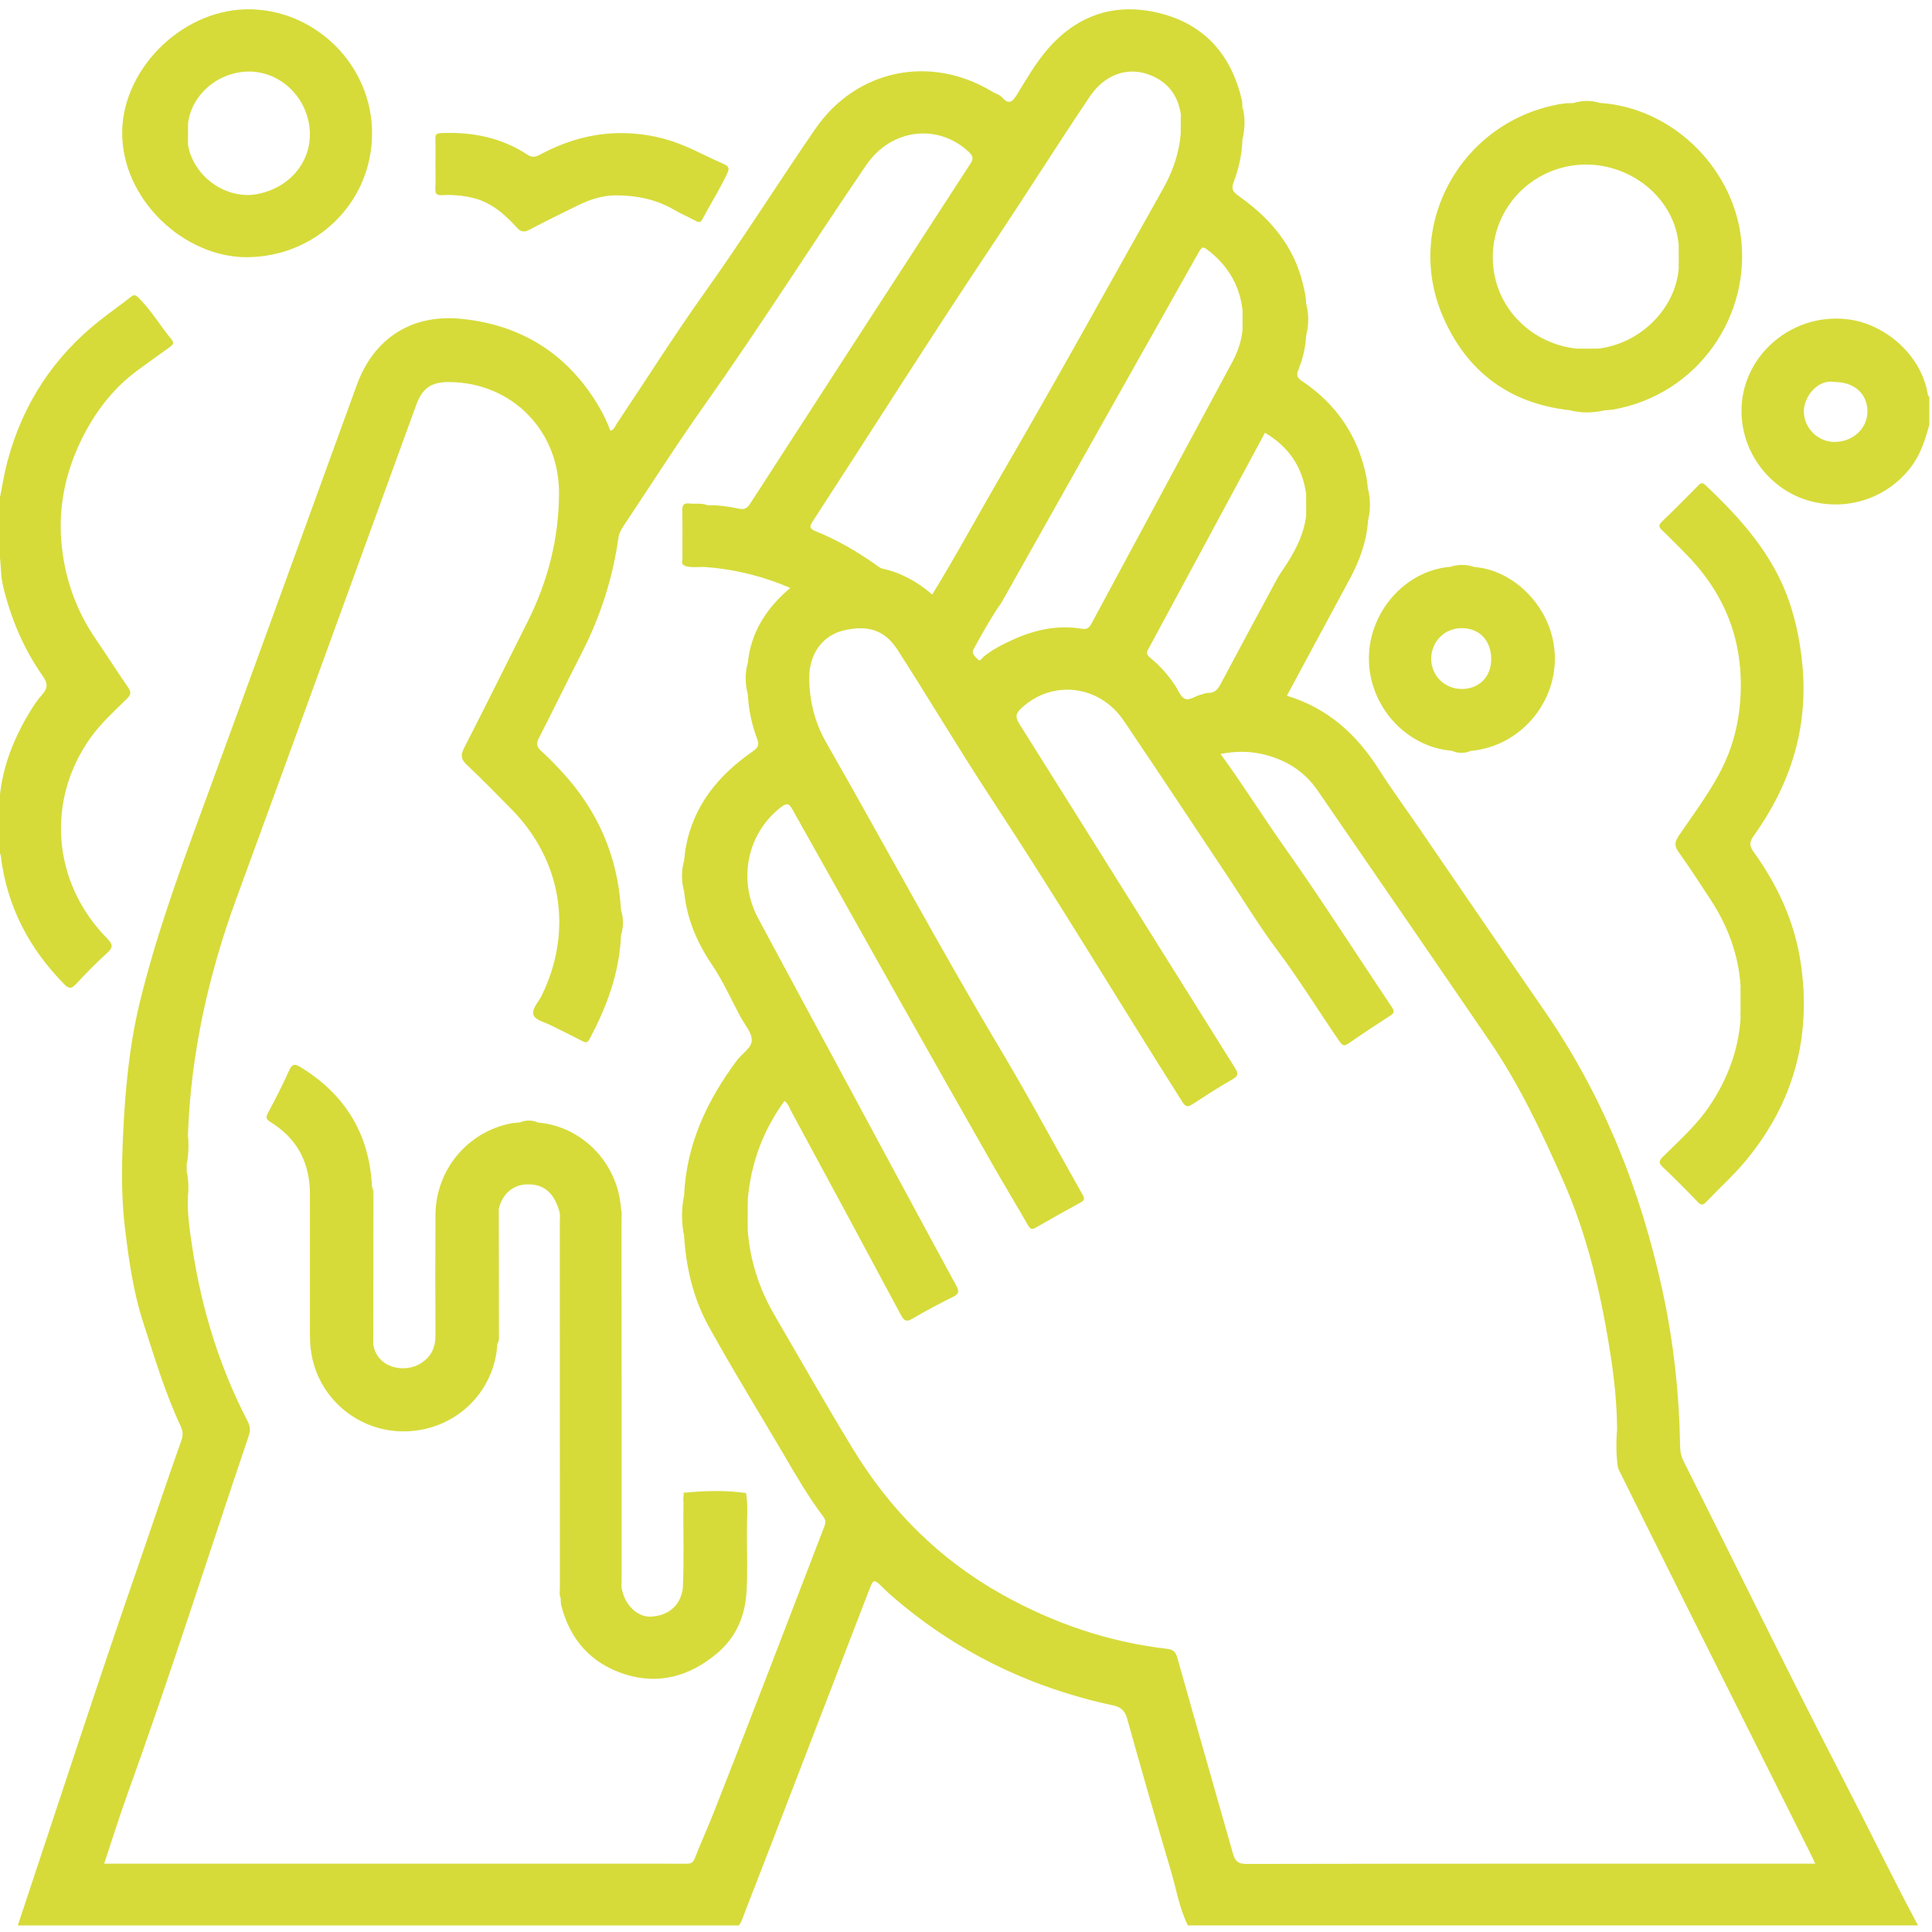 <svg xmlns="http://www.w3.org/2000/svg" id="Ebene_1" viewBox="0 0 1000 1000"><defs><style>.cls-1{fill:#d6db3a;}</style></defs><path class="cls-1" d="m-.45,259.71c1.42-7.03,2.49-14.15,4.34-21.06,7.94-29.72,23.99-54.19,48.27-73.18,5.08-3.97,10.35-7.69,15.42-11.67,1.69-1.33,2.43-1.4,4.15.31,6.53,6.5,11.14,14.46,16.98,21.47,1.68,2.01.76,2.91-.91,4.13-5.69,4.18-11.52,8.17-17.16,12.39-11.65,8.73-20.49,20-27.19,32.89-8.93,17.18-13.24,35.59-11.74,54.82,1.44,18.45,7.35,35.7,17.96,51.15,5.65,8.22,10.96,16.67,16.66,24.86,1.73,2.48,1.41,3.82-.67,5.87-6.54,6.44-13.4,12.61-18.79,20.15-23.16,32.43-19.8,75.01,8.44,103.74,2.94,3,3.56,4.65.13,7.71-5.66,5.04-10.91,10.55-16.13,16.05-2.17,2.29-3.44,2.76-5.98.18C15.01,490.91,3.52,469.02.41,442.94c-.09-.74-.57-1.44-.86-2.16,0-8.07,0-16.14,0-24.21.88-17.3,6.77-32.97,15.63-47.66,2-3.32,4.12-6.62,6.7-9.47,2.93-3.24,2.84-5.85.38-9.35-10.07-14.29-16.74-30.1-20.75-47.1-1.34-5.67-.85-11.48-1.96-17.14,0-8.71,0-17.43,0-26.14Z"></path><path class="cls-1" d="m900.91,510.34c-1.07-16.43-6.71-31.27-15.68-44.94-5.39-8.21-10.72-16.47-16.43-24.44-2.3-3.21-1.93-5.38.17-8.45,7.18-10.48,14.79-20.72,20.84-31.91,7.03-13,10.57-26.84,11.15-41.88,1.13-29.3-9.34-53.35-29.91-73.58-3.57-3.51-7.01-7.15-10.65-10.58-1.71-1.61-2.2-2.64-.19-4.56,6.3-6.02,12.39-12.26,18.55-18.43,1.17-1.17,2.02-2.32,3.88-.56,18.66,17.62,35.55,36.5,43.83,61.47,3.44,10.37,5.45,20.94,6.47,31.95,3.05,32.96-6.43,62.02-25.41,88.46-2.17,3.02-1.96,5.13.11,8.01,12.37,17.18,21.12,35.91,24.34,57.03,5.89,38.64-3.6,73.07-28.57,103.07-6.18,7.42-13.43,13.94-20.1,20.95-1.6,1.68-2.64,2.22-4.56.2-5.91-6.18-11.94-12.26-18.16-18.13-2.29-2.16-1.89-3.25.13-5.27,8.43-8.43,17.45-16.34,24.16-26.35,9.21-13.73,14.93-28.7,16.04-45.3.56-5.59.54-11.17.01-16.76Z"></path><path class="cls-1" d="m225.38,84.94c0-4.36.12-8.72-.05-13.06-.09-2.34.7-2.9,2.99-3,16-.68,31.1,2.25,44.63,11.16,2.51,1.65,4.24,1.24,6.51.02,13.99-7.52,28.82-11.68,44.85-11.13,10.08.34,19.8,2.38,29.06,6.2,7.24,2.98,14.16,6.71,21.34,9.83,2.86,1.25,2.8,2.51,1.6,5.04-3.81,8.06-8.58,15.57-12.73,23.43-.89,1.68-1.73,1.82-3.32.97-3.67-1.98-7.55-3.6-11.14-5.71-9.4-5.5-19.69-7.58-30.36-7.58-6.91,0-13.53,2.18-19.76,5.25-8.36,4.12-16.74,8.18-24.97,12.54-2.78,1.47-4.45,1.17-6.54-1.13-6.34-6.97-13.29-13.12-22.88-15.37-5.23-1.23-10.51-1.68-15.83-1.39-2.78.15-3.6-.78-3.46-3.5.22-4.18.06-8.39.05-12.58Z"></path><path class="cls-1" d="m812.46,212.33c5.91.03,11.82.06,17.72.08-5.91,1.42-11.82,1.44-17.72-.08Z"></path><path class="cls-1" d="m708.09,269.61c-.03-5.6-.06-11.21-.09-16.81,1.44,5.6,1.44,11.2.09,16.81Z"></path><path class="cls-1" d="m643.13,72.03c-.02-5.59-.03-11.18-.05-16.77,1.53,5.58,1.34,11.17.05,16.77Z"></path><path class="cls-1" d="m900.91,510.34c1.37,5.59,1.36,11.17-.01,16.76,0-5.59,0-11.17.01-16.76Z"></path><path class="cls-1" d="m676.09,173.7c-.02-5.58-.05-11.16-.07-16.74,1.49,5.57,1.47,11.15.07,16.74Z"></path><path class="cls-1" d="m828.17,53.28c-4.58.02-9.17.04-13.75.06,4.58-1.44,9.16-1.45,13.75-.06Z"></path><path class="cls-1" d="m763.27,293.49c-4.32-.02-8.64-.05-12.96-.07,4.33-1.33,8.65-1.38,12.96.07Z"></path><path class="cls-1" d="m751.46,388.59c3.27.03,6.54.06,9.81.09-3.28,1.37-6.55,1.35-9.81-.09Z"></path><path class="cls-1" d="m955.71,924.14c-28.77-55.63-56.24-111.92-84.32-167.91-1.2-2.39-1.7-4.71-1.75-7.34-.43-27.11-3.33-53.98-9.06-80.47-11.31-52.35-30.78-101.29-61.4-145.56-21.97-31.76-43.71-63.69-65.56-95.54-6.65-9.69-13.62-19.17-19.91-29.08-11.52-18.14-26.52-31.76-47.63-38.14,10.93-20.29,21.75-40.35,32.55-60.42,5.08-9.42,8.71-19.3,9.45-30.08.42-5.61.56-11.21-.09-16.81-.23-1.91-.35-3.84-.72-5.73-4.2-21.25-15.46-37.85-33.41-49.87-2.53-1.69-2.94-3.08-1.84-5.76,2.32-5.67,3.71-11.6,4.05-17.75.47-5.58.57-11.16-.07-16.74.04-3.41-.83-6.68-1.61-9.96-4.7-19.77-17.03-34.06-33.14-45.47-2.98-2.11-4.18-3.49-2.66-7.44,2.69-7.02,4.27-14.45,4.52-22.06.5-5.59.56-11.18-.05-16.77-.08-1.13,0-2.29-.25-3.38-5.48-23.52-19.43-39.46-43.1-45.17-23.01-5.56-42.79,1.36-58.03,19.44-5.87,6.97-10.54,15.01-15.3,22.83-2.44,4.01-4.29,5.3-7.85,1.33-1.2-1.34-3.3-1.84-4.93-2.83-32.06-19.48-70.49-11.44-91.58,19.22-19.29,28.05-37.41,56.87-57.19,84.6-15.88,22.27-30.48,45.45-45.71,68.19-.83,1.23-1.21,3.05-3.2,3.43-.87-2.09-1.65-4.17-2.61-6.17-1.04-2.17-2.16-4.31-3.38-6.38-16.06-27.13-39.95-42.2-71.2-45.33-25.68-2.57-45.27,10.11-54.06,34.25-27.12,74.54-54.1,149.13-81.45,223.58-11.58,31.52-22.86,63.13-30.82,95.76-5.51,22.56-7.64,45.7-8.71,68.89-.74,16.12-.95,32.35,1,48.33,2,16.38,4.26,32.77,9.44,48.72,5.9,18.15,11.3,36.43,19.43,53.75,1.18,2.51,1.25,4.68.3,7.34-7.67,21.46-14.81,43.11-22.28,64.64-21.46,61.87-41.67,124.18-62.37,186.32h373.07c1.36-1.27,1.79-3.02,2.43-4.67,21.85-56.24,43.41-112.6,65.12-168.89,2.23-5.77,2.51-5.84,6.8-1.63,1.15,1.13,2.29,2.28,3.5,3.35,33.55,29.6,72.39,48.65,116.06,57.96,3.99.85,6.09,2.81,7.18,6.71,7.36,26.42,14.93,52.78,22.73,79.07,2.79,9.4,4.3,19.21,8.75,28.09h377.92c-12.85-23.9-24.62-48.35-37.08-72.45ZM676.05,255.78c.58,3.59.5,7.18.05,10.78-1.32,11.29-6.82,20.75-13.13,29.85-.81,1.17-1.53,2.42-2.21,3.68-9.66,17.93-19.35,35.85-28.9,53.84-1.47,2.76-3.02,4.79-6.47,4.71-1.24-.03-2.48.6-3.73.88-2.91.63-5.97,3.29-8.47,2.11-2.25-1.07-3.4-4.49-5-6.9-3.59-5.4-7.86-10.21-12.88-14.31-1.64-1.34-2.08-2.34-.98-4.38,20.14-37.24,40.2-74.53,60.4-112.03,12.39,7.26,19.43,17.77,21.33,31.77Zm-49.61-125.34c9.66,7.88,15.4,17.95,16.71,30.43.48,3.27.51,6.55-.02,9.82-.57,6.01-2.55,11.58-5.39,16.85-24.19,44.94-48.4,89.87-72.58,134.83-1.13,2.11-2.11,3.59-5.07,3.09-12.46-2.1-24.32.41-35.65,5.57-5.37,2.45-10.71,5.08-15.34,8.9-.83.68-1.7,2.71-2.88,1.47-1.28-1.36-3.59-3.04-2.36-5.29,3.83-7.03,7.8-14,12.1-20.74.79-1.24,1.87-2.5,2.61-3.82,33.75-59.88,67.45-119.79,101.16-179.7,2.6-4.63,2.65-4.69,6.7-1.39Zm-112.52-4.06c16.95-25.34,33.17-51.14,50.18-76.44,7.29-10.84,18.74-15.42,29.99-11.53,9.82,3.4,15.55,10.43,17.11,20.77.43,3.28.52,6.55-.05,9.82-.81,10.26-4.11,19.73-9.13,28.66-27.82,49.4-55.15,99.08-83.69,148.06-11.98,20.57-23.24,41.57-35.81,61.99-7.59-6.5-16.02-11.28-25.84-13.42-1.19-.26-2.26-1.21-3.31-1.95-9.75-6.88-20.02-12.89-31.1-17.34-3.5-1.41-3.32-2.51-1.46-5.37,31.04-47.74,61.45-95.9,93.1-143.24Zm-87.32,663.91c-19.08,49.49-37.92,99.08-57.4,148.42-3.06,7.75-6.57,15.41-9.6,23.22-1.03,2.65-2.54,2.75-4.76,2.74-12.27-.06-24.55-.03-36.82-.03-86.88,0-173.76,0-260.64,0h-3.46c4.08-12.25,7.8-24.28,12.08-36.12,22.12-61.26,41.76-123.36,62.65-185.04.96-2.83.95-5.1-.41-7.71-14.71-28.32-23.93-58.42-28.67-89.89-1.29-8.54-2.68-17.11-2.29-25.82-.92-4.56.3-9.22-.65-13.77,0-1.24,0-2.49,0-3.73.97-5.2-.31-10.49.67-15.68,1.55-42.13,10.7-82.65,25.18-122.16,31.15-85,61.99-170.12,92.97-255.18,3.15-8.64,7.82-11.83,16.92-11.79,32.48.14,57.14,25.11,56.98,57.69-.12,23.39-5.75,45.42-16.24,66.29-10.98,21.82-21.75,43.75-32.92,65.48-2,3.88-1.48,5.95,1.58,8.81,7.77,7.28,15.17,14.95,22.67,22.51,26.34,26.56,32.34,63.23,15.92,96.82-1.66,3.39-5.47,7.09-4.15,10.16,1.13,2.64,6.03,3.7,9.31,5.36,5.29,2.69,10.66,5.23,15.91,8,1.81.95,2.65.93,3.71-1.06,8.97-16.74,15.43-34.21,16.28-53.41.59-4.55.6-9.11,0-13.66-1.64-27.74-12.21-51.63-31.14-71.89-3.3-3.53-6.68-7.02-10.27-10.25-2.31-2.08-2.5-3.8-1.08-6.57,7.47-14.57,14.6-29.32,22.09-43.88,9.7-18.87,16.13-38.76,19.07-59.75.34-2.39,1.36-4.22,2.59-6.07,13.93-20.88,27.42-42.08,41.92-62.56,28.88-40.79,55.6-83.03,83.74-124.31,12.83-18.83,37.08-21.88,53.11-6.81,2.08,1.95,2.63,3.3.89,5.98-38.12,58.66-76.15,117.38-114.11,176.15-1.58,2.44-3.1,3.09-5.91,2.48-5.35-1.16-10.79-1.87-16.3-1.74-.44-.18-.87-.35-1.37-.37-10.92-.48-11.01-.49-10.89,10.49.07,7.03-.52,14.07.38,21.08,3.21,1.03,6.59-.17,9.81.71,15.48,1.02,30.32,4.6,45.09,10.87-12.29,10.41-20.3,22.74-21.95,38.59-.68,5.55-.68,11.09,0,16.64.36,7.92,2.08,15.58,4.82,22.96,1.18,3.17.39,4.55-2.32,6.44-17.86,12.39-30.91,28.22-34.74,50.33-.36,2.05-.51,4.14-.76,6.21-.58,5.27-.56,10.54,0,15.8,1.33,13.99,6.5,26.35,14.4,38.02,5.73,8.47,9.92,17.97,14.78,27.03,2.12,3.96,5.75,7.91,5.85,11.94.11,4.1-5,6.98-7.65,10.53-15.54,20.84-26.23,43.55-27.38,69.99-.57,6.9-.54,13.8-.03,20.7,1.02,16.56,4.77,32.6,12.76,47.06,12.47,22.56,26.04,44.51,39.1,66.75,6.35,10.82,12.61,21.71,20.22,31.71,1.42,1.87,1.22,3.38.49,5.28Zm507.76,174.35c-96.38,0-192.77-.04-289.15.14-4.53,0-5.96-1.57-7.07-5.49-9.53-33.79-19.3-67.52-28.78-101.33-.87-3.11-2.35-4.18-5.17-4.51-30.37-3.52-58.63-13.16-85.35-28.06-32.64-18.2-58.01-43.68-77.3-75.3-13.98-22.91-27.19-46.28-40.7-69.47-7.96-13.67-12.7-28.37-13.84-44.19-.46-5.2-.54-10.4.04-15.6,1.64-18.67,7.83-35.64,19.02-51,1.94,1.44,2.54,3.64,3.55,5.51,18.93,35.05,37.88,70.08,56.66,105.21,1.66,3.11,2.8,3.88,6.02,1.99,6.78-3.98,13.73-7.7,20.79-11.17,3.18-1.56,3.61-2.72,1.84-5.99-20.72-38.1-41.24-76.32-61.81-114.5-13.56-25.17-27.19-50.3-40.67-75.52-10.78-20.16-5.55-44.36,11.98-57.69,3.11-2.36,4.1-1.6,5.78,1.39,34.28,61.08,68.48,122.21,103.18,183.05,6.15,10.78,12.61,21.42,18.8,32.21,1.24,2.16,2.19,2.11,4.08,1.03,7.66-4.41,15.34-8.77,23.11-12.97,2.18-1.18,2.01-2.18.95-4.05-14.16-25.03-27.73-50.42-42.47-75.11-31.18-52.22-59.88-105.83-90.06-158.61-6.1-10.67-9.06-22.24-8.9-34.58.15-11.39,6.74-21.07,17.67-23.69,11.06-2.64,20.71-1.3,27.91,9.87,16.46,25.56,31.94,51.75,48.64,77.15,33.99,51.68,65.75,104.75,98.86,156.97,1.83,2.88,3.04,2.65,5.42,1.11,6.75-4.37,13.47-8.8,20.48-12.73,3.42-1.92,2.97-3.38,1.22-6.18-37.17-59.27-74.21-118.62-111.48-177.84-2.34-3.71-1.75-5.53,1.14-8.21,15.99-14.82,40.31-12.04,52.91,6.57,18.03,26.65,35.76,53.52,53.61,80.29,8.48,12.72,16.39,25.86,25.55,38.07,11.57,15.41,21.6,31.81,32.52,47.63,1.53,2.22,2.49,2.58,4.78.98,6.99-4.88,14.11-9.58,21.29-14.19,2.04-1.31,2.6-2.15,1.07-4.44-18.56-27.65-36.45-55.77-55.68-82.94-11.11-15.7-21.24-32.01-33.05-48.22,7.72-1.45,14.63-1.48,21.6.1,11.94,2.71,21.68,8.7,28.69,18.91,29.7,43.27,59.5,86.47,89.09,129.82,15.27,22.37,26.75,46.74,37.71,71.47,12.97,29.26,20.03,59.98,24.86,91.33,1.93,12.56,3.24,25.25,3.29,38.02,1,6.81-.37,13.71.71,20.52,11.2,22.52,22.37,45.06,33.61,67.56,22.07,44.16,44.19,88.29,66.28,132.44.63,1.25,1.17,2.54,1.96,4.25h-5.13Z"></path><path class="cls-1" d="m354.12,292.73c-1.72-.96-.84-2.59-.86-3.88-.09-8.19.09-16.38-.12-24.56-.08-3.06.94-4.02,3.84-3.68,3,.36,6.11-.4,9.02.91-.64.09-1.27.25-1.91.25q-9.92-.03-9.93,9.66c0,7.1-.03,14.2-.05,21.29Z"></path><path class="cls-1" d="m837.62,760.39c-1.27-6.81-1.04-13.66-.71-20.52,1.25,6.81.95,13.66.71,20.52Z"></path><path class="cls-1" d="m354.03,639.48c-1.36-6.9-1.36-13.8.03-20.7,0,6.9-.02,13.8-.03,20.7Z"></path><path class="cls-1" d="m387.07,359.54c-1.43-5.55-1.53-11.09,0-16.64,0,5.55,0,11.09,0,16.64Z"></path><path class="cls-1" d="m354.05,461.28c-1.4-5.27-1.44-10.54,0-15.8,0,5.27,0,10.54,0,15.8Z"></path><path class="cls-1" d="m97.29,586.87c.38,5.25.44,10.49-.67,15.68-.38-5.25-.5-10.5.67-15.68Z"></path><path class="cls-1" d="m387.02,620.84c-.01,5.2-.02,10.4-.04,15.6-1.37-5.2-1.35-10.4.04-15.6Z"></path><path class="cls-1" d="m321.4,470.74c1.44,4.55,1.34,9.11,0,13.66,0-4.55,0-9.11,0-13.66Z"></path><path class="cls-1" d="m96.61,606.29c1.08,4.55,1.01,9.15.65,13.77-1.19-4.54-1.04-9.15-.65-13.77Z"></path><path class="cls-1" d="m676.09,266.56c-.02-3.59-.03-7.18-.05-10.78,1.31,3.59,1.53,7.18.05,10.78Z"></path><path class="cls-1" d="m611.14,69.01c.02-3.27.03-6.55.05-9.82,1.39,3.28,1.13,6.55-.05,9.82Z"></path><path class="cls-1" d="m643.13,170.68c0-3.27.01-6.54.02-9.82,1.37,3.27,1.29,6.55-.02,9.82Z"></path><path class="cls-1" d="m363.93,293.44c-3.29.01-6.62.55-9.82-.71,3.3-.19,6.64-.87,9.82.71Z"></path><path class="cls-1" d="m997.84,204.34c-3.18-20.58-22.11-36.46-40.68-38.98-31.94-4.34-59.92,22.58-55.27,54.25,2.83,19.26,17.25,35.32,35.9,39.96,19.47,4.85,39.26-2.09,51.27-17.75,5.02-6.54,7.36-14.11,9.56-21.82v-14.52c-.26-.38-.71-.73-.77-1.14Zm-48.31,24.41c-8.62-.05-15.65-7.03-15.86-15.59-.18-7.57,7.02-17.11,15.99-15.43,10.08.01,16.82,6.03,16.92,15.1.1,8.84-7.54,15.97-17.05,15.91Z"></path><path class="cls-1" d="m900.92,121.35c-5.18-35.94-36.32-65.72-72.75-68.07-4.59-.44-9.17-.57-13.75.06-1.93.1-3.89.03-5.79.34-51.72,8.27-82.42,62.42-61.78,110.16,12.3,28.44,34.35,45.03,65.62,48.49,5.9.71,11.81.53,17.72.08,1.77-.16,3.56-.19,5.29-.51,44.04-8.09,71.38-49.3,65.44-90.55Zm-32,17.45c-1.66,20.97-19.82,39.08-41.77,41.65-3.59.54-7.19.48-10.79.03-23.45-2.45-41.55-20.4-43.51-43.15-1.99-23.06,12.59-44.04,35-50.36,28.51-8.04,58.75,11.76,61.04,39.96.57,3.95.52,7.91.03,11.87Z"></path><path class="cls-1" d="m868.92,138.8c0-3.96-.02-7.91-.03-11.87,1.36,3.95,1.44,7.91.03,11.87Z"></path><path class="cls-1" d="m816.36,180.48c3.6-.01,7.19-.02,10.79-.03-3.59,1.36-7.19,1.39-10.79.03Z"></path><path class="cls-1" d="m130.51,4.83c-34.91-1.15-66.67,29.88-67.26,63.02-.62,35.04,31.96,65.65,64.98,65.27,35.58-.4,64.22-28.34,64.35-63.96.13-34.72-28.21-63.21-62.06-64.33Zm3.1,95.54c-16.07,3.27-33.12-8.49-36.24-24.99-.09-.47-.06-.96-.08-1.45-.55-3.32-.58-6.63.02-9.95,1.77-14.62,14.7-26.14,30.16-26.9,15.2-.74,28.91,10.23,32.21,25.75,3.74,17.6-7.49,33.75-26.08,37.53Z"></path><path class="cls-1" d="m97.32,63.98c0,3.32-.01,6.63-.02,9.95-1.39-3.32-1.35-6.63.02-9.95Z"></path><path class="cls-1" d="m803.5,329.94c-4.7-19.47-21.8-34.97-40.23-36.45-4.32-.63-8.64-.5-12.96-.07-23.07,2.03-41.84,23.41-41.77,47.56.07,24.52,19.18,45.71,42.92,47.61,3.26.65,6.54.51,9.81.09,28.77-2.63,48.99-30.75,42.23-58.73Zm-46.85,26.67c-8.79.02-15.74-6.74-15.85-15.39-.12-8.96,6.79-16.06,15.67-16.1,9.19-.04,15.3,6.29,15.38,15.92.07,9.16-6.17,15.55-15.19,15.57Z"></path><path class="cls-1" d="m322.08,823.38c1.78,7.75,8.09,13.73,14.8,13.38,9.38-.5,15.23-5.91,16.53-14.44.75-14.59.11-29.19.34-43.79.03-1.91-.38-3.85.37-5.72,10.7-.6,21.4-.62,32.11.02l-.06.1c1.1,6.69.42,13.43.43,20.14.02,10.43.42,20.87-.23,31.3-.78,12.47-5.66,23.31-15.08,31.28-13.9,11.76-30.09,16.65-47.99,10.9-17.37-5.58-28.21-17.81-32.78-35.48-.32-1.22-.22-2.56-.32-3.84-.82-1.86-.4-3.82-.4-5.73-.03-63.02-.02-126.05-.04-189.07,0-1.92.35-3.87-.34-5.75-2.74-9.44-8.04-13.82-16.5-13.65-7.35.15-12.84,4.84-14.75,12.59-.74,1.7-.37,3.5-.38,5.24-.03,19.79,0,39.59-.03,59.38,0,1.75.3,3.54-.31,5.27-1.43,24.77-21.03,44.03-46.12,45.31-24.41,1.24-45.89-15.9-50.09-39.78-.59-3.37-.81-6.7-.81-10.09,0-24.2-.05-48.4,0-72.6.04-16.26-6.45-28.96-20.39-37.56-2.21-1.36-2.67-2.25-1.34-4.72,3.88-7.19,7.57-14.49,10.93-21.94,1.49-3.31,2.78-3.71,5.84-1.84,23.17,14.15,35.69,34.59,37.07,61.76.68,17.38.07,34.77.31,52.15.14,9.81-.47,19.63.33,29.43,1.82,12.74,16.58,15.3,24.73,9.97,5.43-3.55,7.53-8.19,7.49-14.47-.12-20.79-.14-41.58,0-62.36.15-23.2,16.5-42.87,39.1-47.31,1.42-.28,2.88-.31,4.32-.46,3.29-.42,6.58-.5,9.87.05,22.89,2.07,41.22,21.18,42.73,44.58.58,1.9.28,3.85.29,5.77.02,62.08.01,124.16.03,186.23,0,1.92-.34,3.87.33,5.75Z"></path><path class="cls-1" d="m193.2,695.63c-.27-.9-.76-1.8-.76-2.71.01-26.29.07-52.58.12-78.87.26.91.74,1.81.74,2.72,0,26.29-.05,52.57-.1,78.86Z"></path><path class="cls-1" d="m257.45,695.52c-.05-22.23-.09-44.46-.13-66.69,0-1.14.08-2.26.85-3.2.03,22.06.06,44.13.09,66.19,0,1.29.04,2.59-.81,3.7Z"></path><path class="cls-1" d="m354.27,773.09l-.45-.08-.45.05c.09-.13.17-.37.27-.38,10.87-1.09,21.74-1.44,32.6.15-10.66.09-21.31.17-31.97.26Z"></path><path class="cls-1" d="m278.71,581.04c-3.29-.02-6.58-.03-9.87-.05,3.3-1.31,6.59-1.33,9.87.05Z"></path></svg>